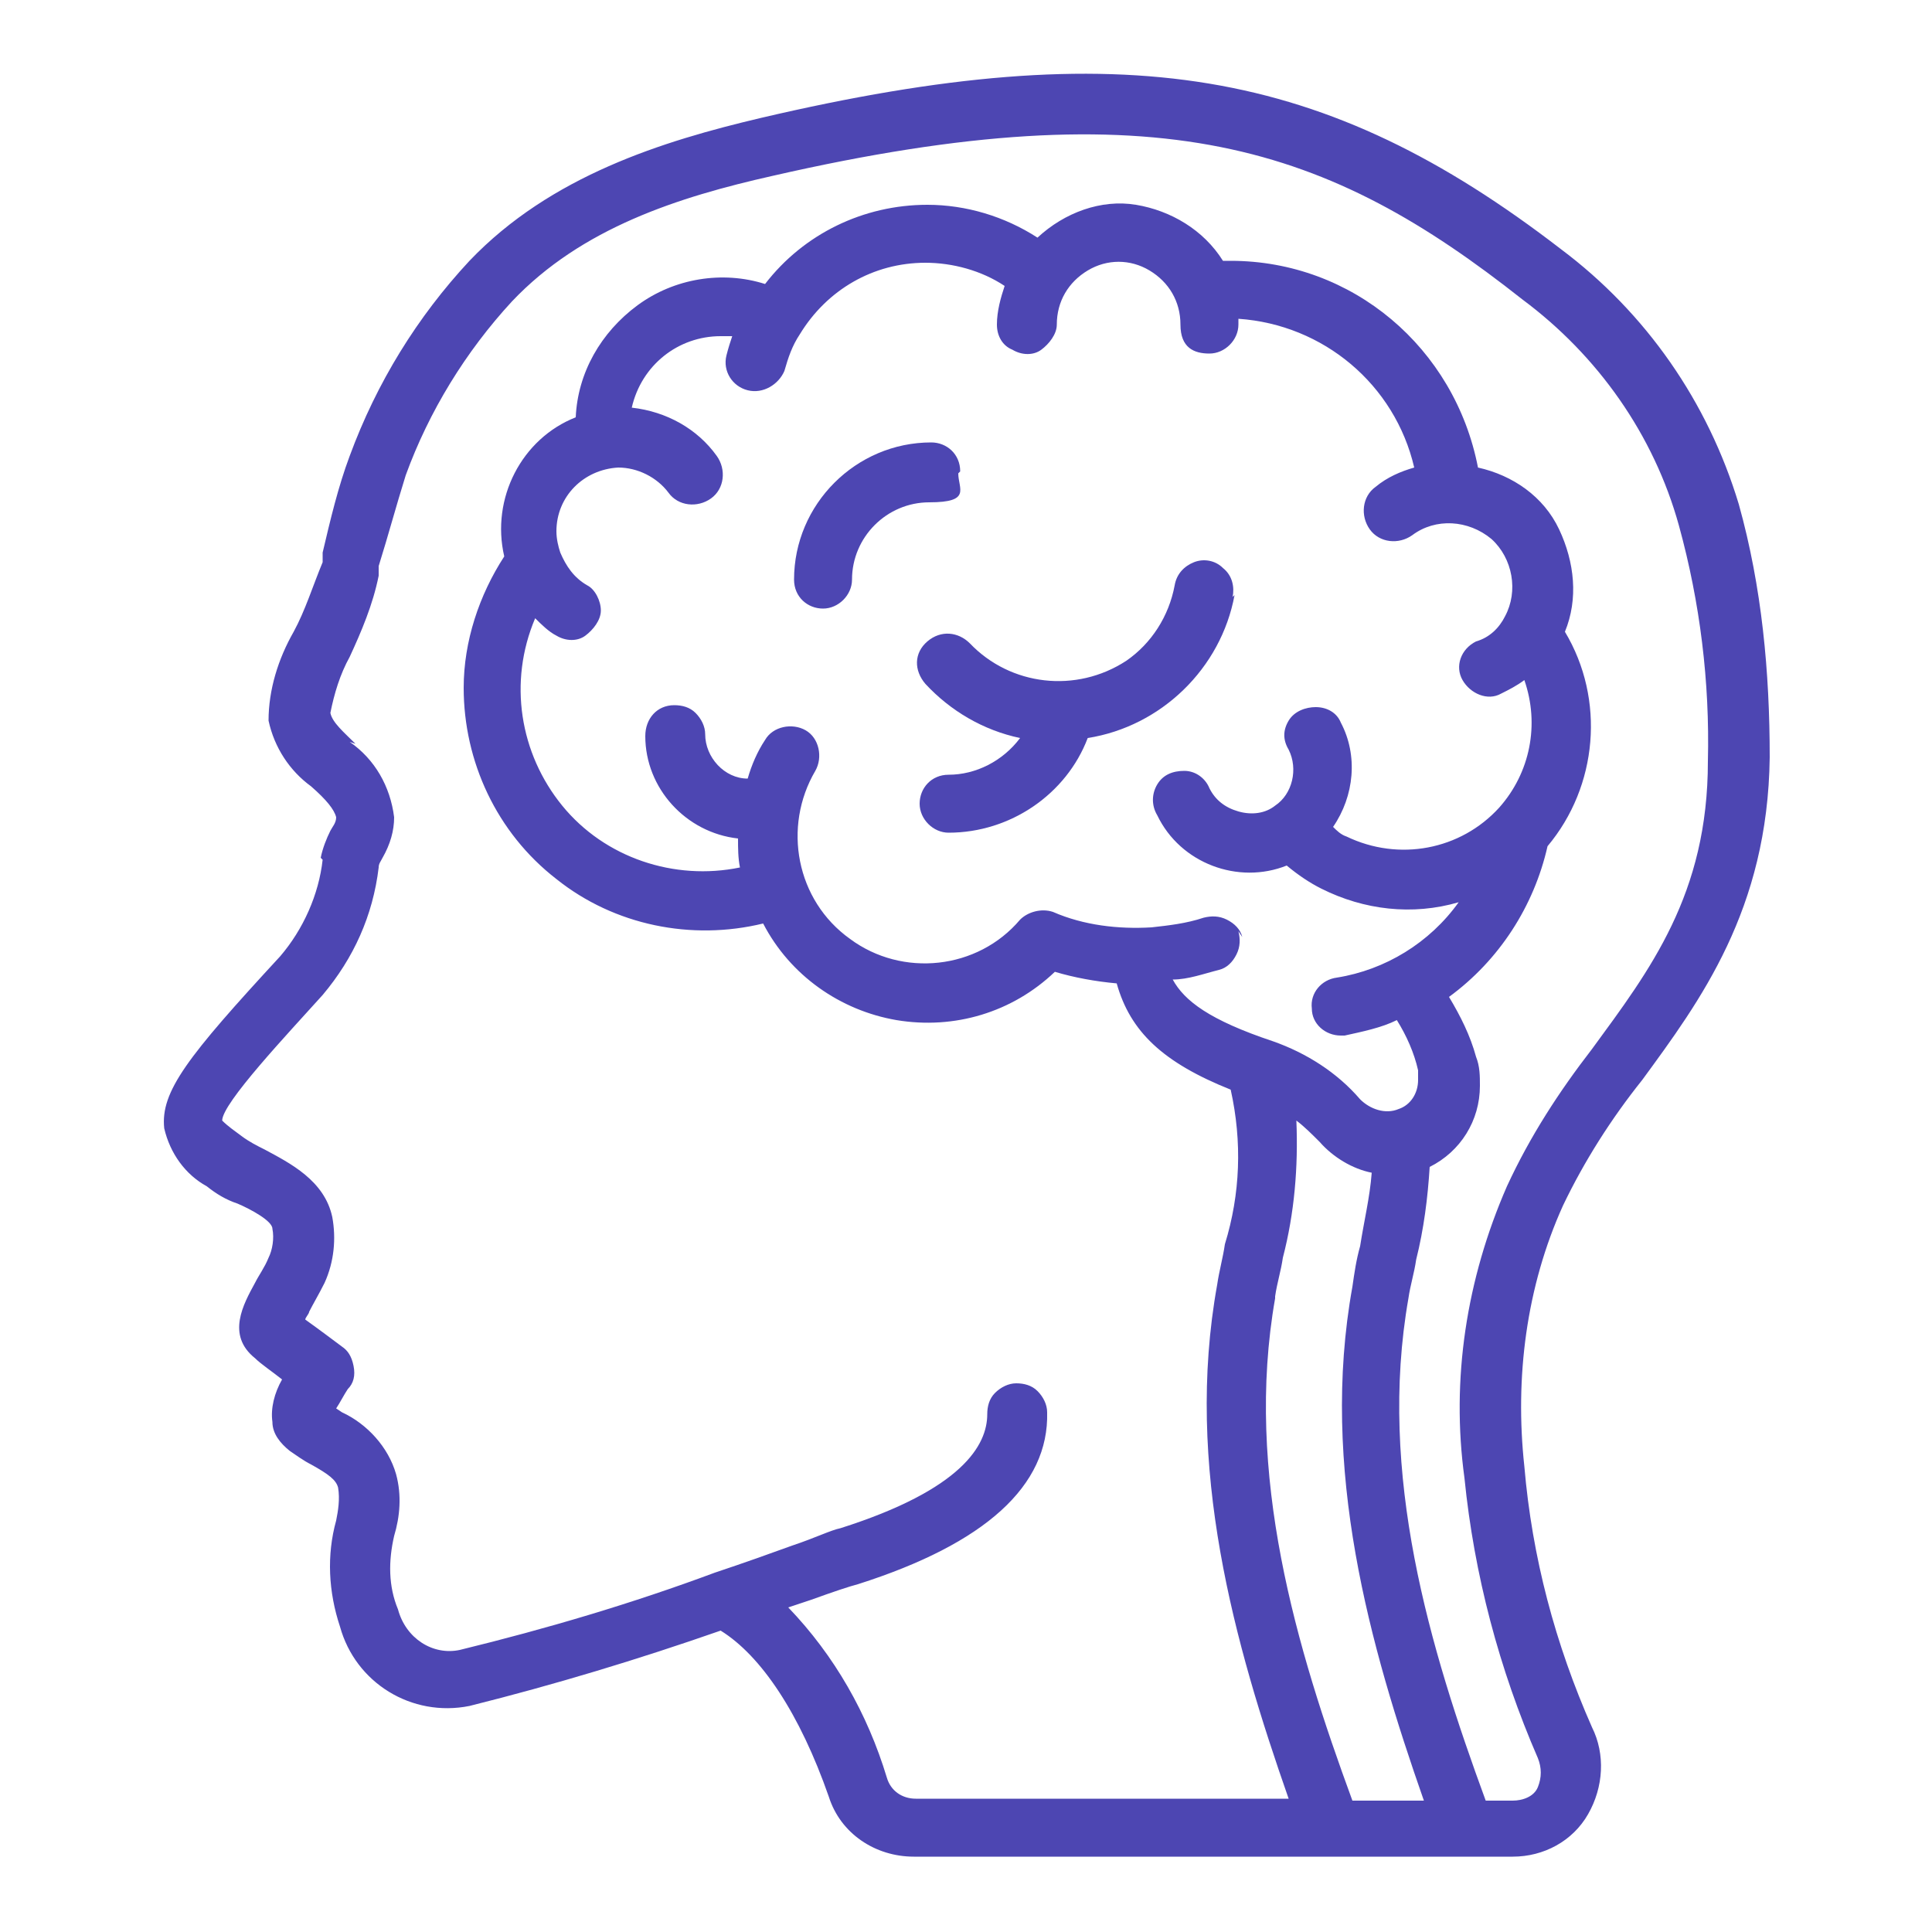 <svg viewBox="0 0 100 100" xmlns="http://www.w3.org/2000/svg" id="Capa_1"><defs><style>.cls-1{fill:#4d46b2;stroke-width:0px;}</style></defs><g id="Page-1"><g id="_021---Brain-Profile"><path d="m16.7,44.5c-.2,1.8-1,3.6-2.2,5-4.8,5.2-6.2,7-6,8.9.3,1.3,1.1,2.4,2.2,3,.5.4,1,.7,1.6.9.7.3,1.8.9,1.8,1.3.1.5,0,1.1-.2,1.5-.2.5-.5.9-.7,1.3-.6,1.1-1.5,2.7,0,3.9.3.3.9.7,1.4,1.1-.4.7-.6,1.5-.5,2.2,0,.6.4,1.1.9,1.5.3.2.7.5,1.1.7.9.5,1.3.8,1.4,1.2.1.6,0,1.2-.1,1.7-.5,1.8-.4,3.7.2,5.5.8,2.9,3.7,4.7,6.7,4.1,4.4-1.1,8.7-2.4,13-3.9,2.1,1.3,4.1,4.3,5.6,8.6.6,1.9,2.4,3.1,4.4,3.1h31c1.6,0,3.1-.8,3.9-2.2s.9-3.1.2-4.5c-1.9-4.3-3.1-8.8-3.5-13.5-.5-4.6.1-9.3,2-13.5,1.1-2.3,2.5-4.5,4.1-6.5,3-4.1,6.5-8.8,6.6-16.7,0-4.4-.4-8.8-1.6-13.1-1.6-5.3-4.8-9.9-9.2-13.2C68.6,3.5,58.2,1.7,39.4,6.1c-5.1,1.2-10.9,3-15.1,7.4-2.7,2.9-4.8,6.3-6.2,10.1-.6,1.6-1,3.3-1.4,5v.5c-.5,1.2-.9,2.5-1.5,3.6-.8,1.4-1.3,3-1.3,4.6.3,1.4,1.1,2.6,2.2,3.4.8.7,1.2,1.2,1.3,1.6,0,.3-.2.5-.3.7-.2.4-.4.9-.5,1.4h0Zm47.6,4c-.1-.4-.4-.7-.8-.9-.4-.2-.8-.2-1.2-.1-.9.3-1.8.4-2.7.5-1.7.1-3.5-.1-5.1-.8-.6-.2-1.3,0-1.7.4-2.2,2.6-6.1,3-8.8,1-2.8-2-3.5-5.8-1.8-8.7.4-.7.2-1.7-.5-2.1s-1.7-.2-2.1.5c-.4.6-.7,1.3-.9,2-1.2,0-2.2-1.1-2.2-2.3h0c0-.4-.2-.8-.5-1.1s-.7-.4-1.1-.4c-.9,0-1.5.7-1.5,1.6,0,2.7,2.1,5,4.8,5.3,0,.5,0,1,.1,1.5-3.4.7-7-.5-9.2-3.2-2.2-2.7-2.8-6.4-1.4-9.7.3.3.7.7,1.1.9.5.3,1.1.3,1.5,0s.8-.8.8-1.3-.3-1.1-.7-1.3c-.7-.4-1.1-1-1.4-1.7-.1-.3-.2-.7-.2-1.1,0-1.8,1.4-3.2,3.2-3.3,1,0,2,.5,2.6,1.3.5.7,1.5.8,2.2.3s.8-1.5.3-2.2c-1-1.4-2.6-2.3-4.4-2.5.5-2.2,2.4-3.7,4.6-3.7.2,0,.4,0,.6,0-.1.3-.2.6-.3,1-.2.8.3,1.6,1.1,1.8s1.6-.3,1.9-1c.2-.7.4-1.3.8-1.9,1.4-2.3,3.8-3.7,6.5-3.7,1.4,0,2.9.4,4.1,1.2-.2.6-.4,1.3-.4,2,0,.6.3,1.1.8,1.3.5.3,1.1.3,1.5,0s.8-.8.8-1.3c0-1.2.6-2.2,1.6-2.8s2.2-.6,3.2,0,1.6,1.6,1.6,2.8.7,1.5,1.5,1.5,1.5-.7,1.5-1.5,0-.2,0-.3c4.4.3,8.1,3.4,9.1,7.7-.7.2-1.4.5-2,1-.7.5-.8,1.5-.3,2.2s1.5.8,2.2.3c1.2-.9,2.9-.8,4.1.2,1.1,1,1.4,2.7.7,4-.3.6-.8,1.1-1.5,1.3-.8.4-1.1,1.3-.7,2s1.3,1.1,2,.7c.4-.2.8-.4,1.2-.7.8,2.3.3,4.8-1.3,6.6h0c-2,2.2-5.2,2.8-7.9,1.5-.3-.1-.5-.3-.7-.5,1.1-1.6,1.3-3.7.4-5.4-.2-.5-.7-.8-1.3-.8-.5,0-1.1.2-1.4.7-.3.5-.3,1,0,1.5.5,1,.2,2.3-.7,2.9-.5.4-1.2.5-1.9.3s-1.2-.6-1.5-1.2c-.2-.5-.7-.9-1.3-.9s-1.1.2-1.4.7-.3,1.1,0,1.6c1.2,2.5,4.2,3.6,6.7,2.6.6.5,1.2.9,1.8,1.2,2.2,1.1,4.7,1.4,7.1.7-1.5,2.1-3.8,3.5-6.3,3.9-.8.1-1.4.8-1.3,1.6,0,.8.7,1.4,1.5,1.4,0,0,.2,0,.2,0,.9-.2,1.9-.4,2.7-.8.5.8.9,1.7,1.1,2.6,0,.2,0,.3,0,.5,0,.7-.4,1.3-1,1.5-.7.3-1.5,0-2-.5-1.2-1.4-2.8-2.4-4.5-3-3.3-1.1-4.6-2.1-5.2-3.2.8,0,1.6-.3,2.4-.5.4-.1.7-.4.9-.8.2-.4.2-.8.1-1.2h0Zm1.7,18.6c.1-.7.3-1.3.4-2,.6-2.3.8-4.7.7-7.1.4.3.8.7,1.2,1.1.7.8,1.7,1.4,2.7,1.6-.1,1.3-.4,2.5-.6,3.8-.2.7-.3,1.4-.4,2.1-1.7,9.4.9,18.6,3.7,26.6h-3.7c-2.9-7.9-5.6-16.9-4-26h0Zm-47.6-28.6c-.6-.6-1.2-1.1-1.3-1.6.2-1,.5-2,1-2.9.6-1.3,1.2-2.7,1.5-4.2v-.5c.5-1.6.9-3.1,1.4-4.7,1.2-3.3,3.1-6.4,5.5-9,3.6-3.8,8.6-5.4,13.5-6.5,20.1-4.6,28.8-1.5,38.8,6.4,3.9,2.9,6.8,7,8.1,11.7,1.1,4,1.6,8.1,1.5,12.2,0,6.9-3,10.8-6,14.9-1.7,2.2-3.2,4.5-4.4,7.1-2.1,4.8-2.9,10-2.2,15.1.5,5,1.8,9.9,3.8,14.5.2.5.2,1,0,1.5s-.8.7-1.3.7h-1.4c-2.9-7.9-5.6-16.9-4-26,.1-.7.3-1.3.4-2,.4-1.6.6-3.2.7-4.8,1.6-.8,2.6-2.4,2.6-4.2,0-.5,0-1-.2-1.5-.3-1.1-.8-2.1-1.4-3.1,2.6-1.9,4.4-4.7,5.1-7.8,2.6-3.1,3-7.6.9-11.1.7-1.7.5-3.6-.3-5.3s-2.4-2.8-4.2-3.2c-1.2-6.2-6.5-10.7-12.8-10.7-.2,0-.3,0-.4,0-1-1.6-2.7-2.6-4.5-2.9s-3.7.4-5.1,1.7c-1.7-1.1-3.7-1.7-5.7-1.7-3.3,0-6.4,1.5-8.4,4.1-2.2-.7-4.7-.3-6.6,1.1s-3.1,3.5-3.2,5.8c-2.8,1.1-4.4,4.2-3.7,7.2-1.3,2-2.1,4.4-2.1,6.8,0,3.8,1.7,7.5,4.8,9.9,3,2.4,7,3.2,10.7,2.3,1.4,2.7,4,4.5,6.9,5,3,.5,6-.4,8.2-2.5,1,.3,2.1.5,3.2.6.7,2.5,2.4,4.1,5.9,5.5.6,2.7.5,5.4-.3,8-.1.7-.3,1.4-.4,2.1-1.7,9.4.9,18.6,3.7,26.6h-19.3c-.7,0-1.3-.4-1.5-1.1-1-3.3-2.7-6.3-5.1-8.8l1.2-.4c1.1-.4,2-.7,2.4-.8,6.6-2.1,9.9-5.1,9.8-8.9,0-.4-.2-.8-.5-1.1s-.7-.4-1.1-.4c-.4,0-.8.2-1.1.5s-.4.7-.4,1.1c0,1.6-1.3,3.9-7.6,5.9-.5.1-1.3.5-2.5.9-1.1.4-2.5.9-4,1.4h0c-4.3,1.6-8.7,2.9-13.2,4-1.4.3-2.8-.6-3.2-2.1-.5-1.2-.5-2.5-.2-3.8.3-1,.4-2.1.1-3.2-.4-1.4-1.5-2.6-2.8-3.2l-.3-.2c.2-.3.4-.7.6-1,.3-.3.4-.7.3-1.2s-.3-.8-.6-1c-.4-.3-1.2-.9-1.9-1.4,0-.1.2-.3.2-.4.2-.4.5-.9.8-1.5.5-1.1.6-2.3.4-3.4-.4-1.9-2.2-2.8-3.5-3.5-.4-.2-.8-.4-1.2-.7-.4-.3-.7-.5-1-.8,0-.9,3.4-4.5,5.2-6.5,1.6-1.9,2.6-4.1,2.9-6.6,0-.2.1-.3.2-.5.4-.7.6-1.4.6-2.1-.2-1.6-1-3-2.3-3.9h0Z" class="cls-1" id="Shape"></path><path d="m63.8,30.9c.1-.5,0-1.1-.5-1.5-.4-.4-1-.5-1.5-.3s-.9.6-1,1.2c-.3,1.6-1.2,3-2.5,3.9-2.6,1.7-6,1.3-8.1-.9-.6-.6-1.5-.7-2.2-.1s-.7,1.5-.1,2.2c1.3,1.4,3,2.4,4.9,2.8-.9,1.2-2.3,1.9-3.7,1.9-.9,0-1.5.7-1.5,1.5s.7,1.5,1.5,1.5c3.2,0,6.1-2,7.2-4.9,3.8-.6,6.9-3.6,7.6-7.4h0Z" class="cls-1" id="Shape-2"></path><path d="m49.7,24.4c0-.9-.7-1.5-1.5-1.5-3.9,0-7.1,3.2-7.1,7.1,0,.9.7,1.5,1.5,1.5s1.5-.7,1.5-1.5c0-2.2,1.8-4,4-4s1.5-.7,1.5-1.5Z" class="cls-1" id="Shape-3"></path></g></g></svg>